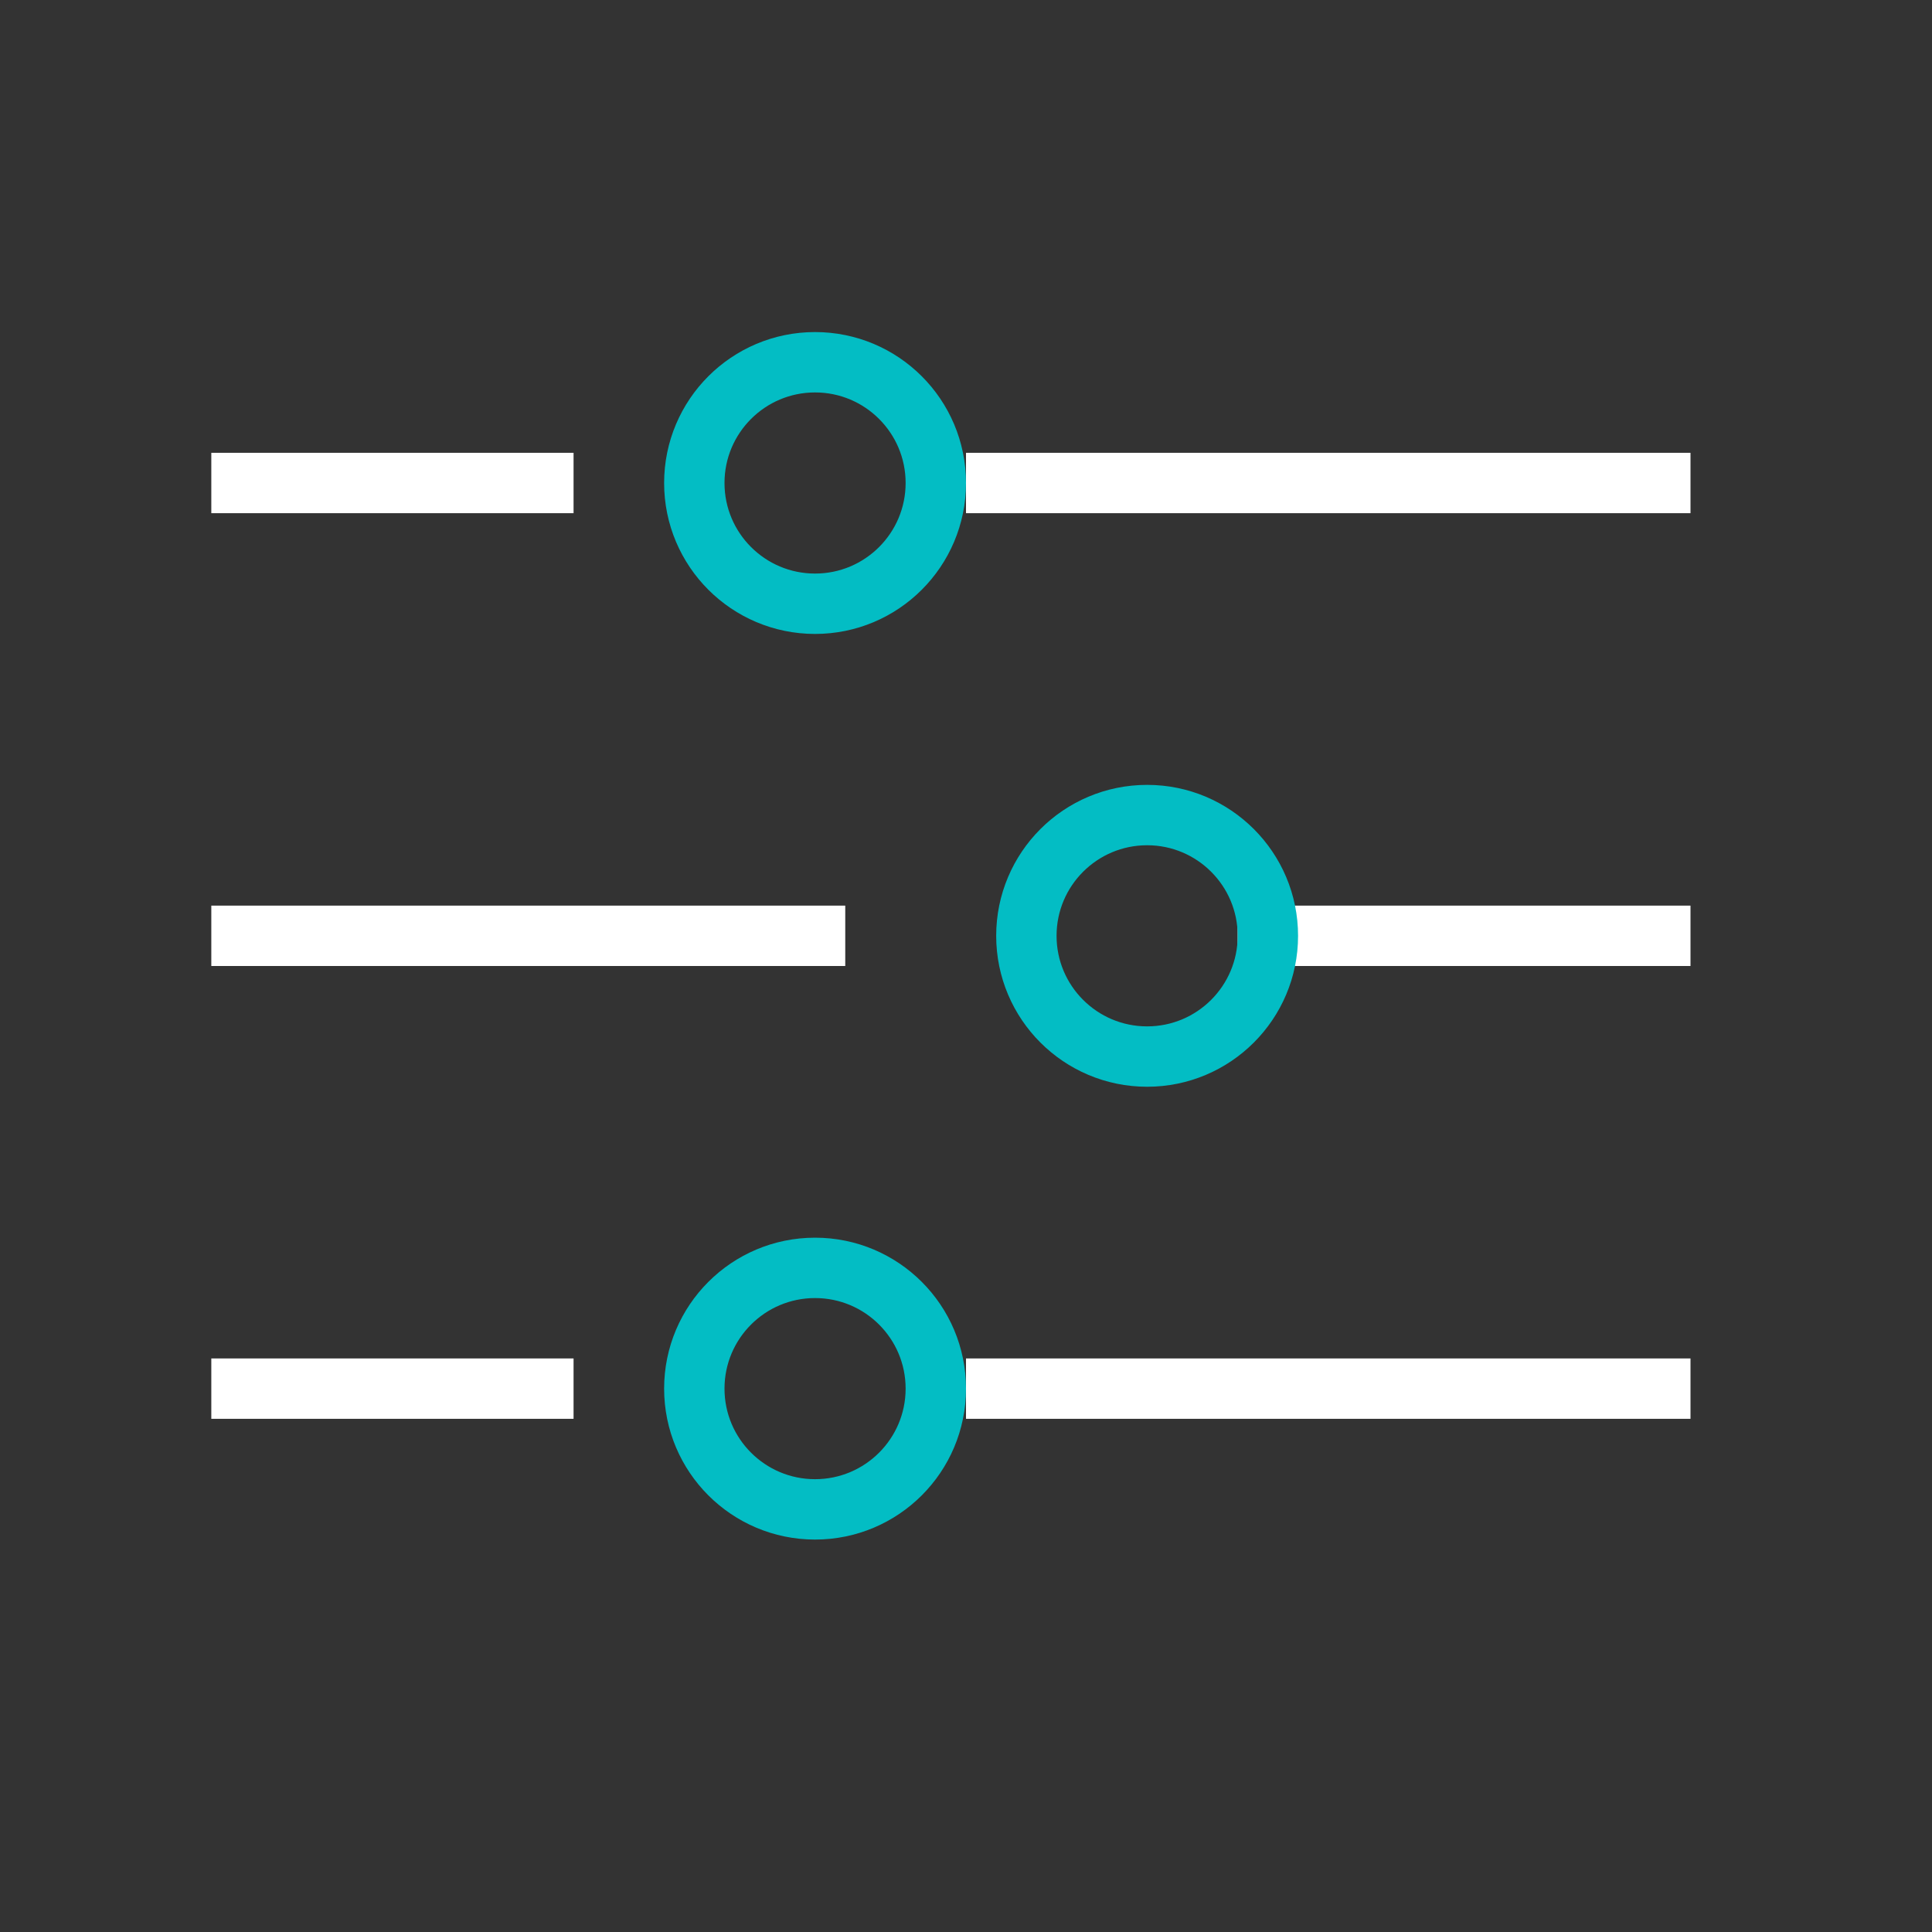 <svg width="64" height="64" viewBox="0 0 64 64" fill="none" xmlns="http://www.w3.org/2000/svg">
<rect x="0" y="0" width="64" height="64" fill="#333333" stroke="none"/>
<line x1="7" y1="16" x2="19" y2="16" stroke="white" stroke-width="2"/>
<line x1="32" y1="16" x2="56" y2="16" stroke="white" stroke-width="2"/>
<circle cx="27" cy="16" r="4" stroke="#03BDC4" stroke-width="2"/>
<line x1="7" y1="46" x2="19" y2="46" stroke="white" stroke-width="2"/>
<line x1="32" y1="46" x2="56" y2="46" stroke="white" stroke-width="2"/>
<circle cx="27" cy="46" r="4" stroke="#03BDC4" stroke-width="2"/>
<line y1="-1" x2="15" y2="-1" transform="matrix(-1 0 0 1 56 32)" stroke="white" stroke-width="2"/>
<line y1="-1" x2="21" y2="-1" transform="matrix(-1 0 0 1 28 32)" stroke="white" stroke-width="2"/>
<circle cx="5" cy="5" r="4" transform="matrix(-1 0 0 1 43 26)" stroke="#03BDC4" stroke-width="2"/>
</svg>
